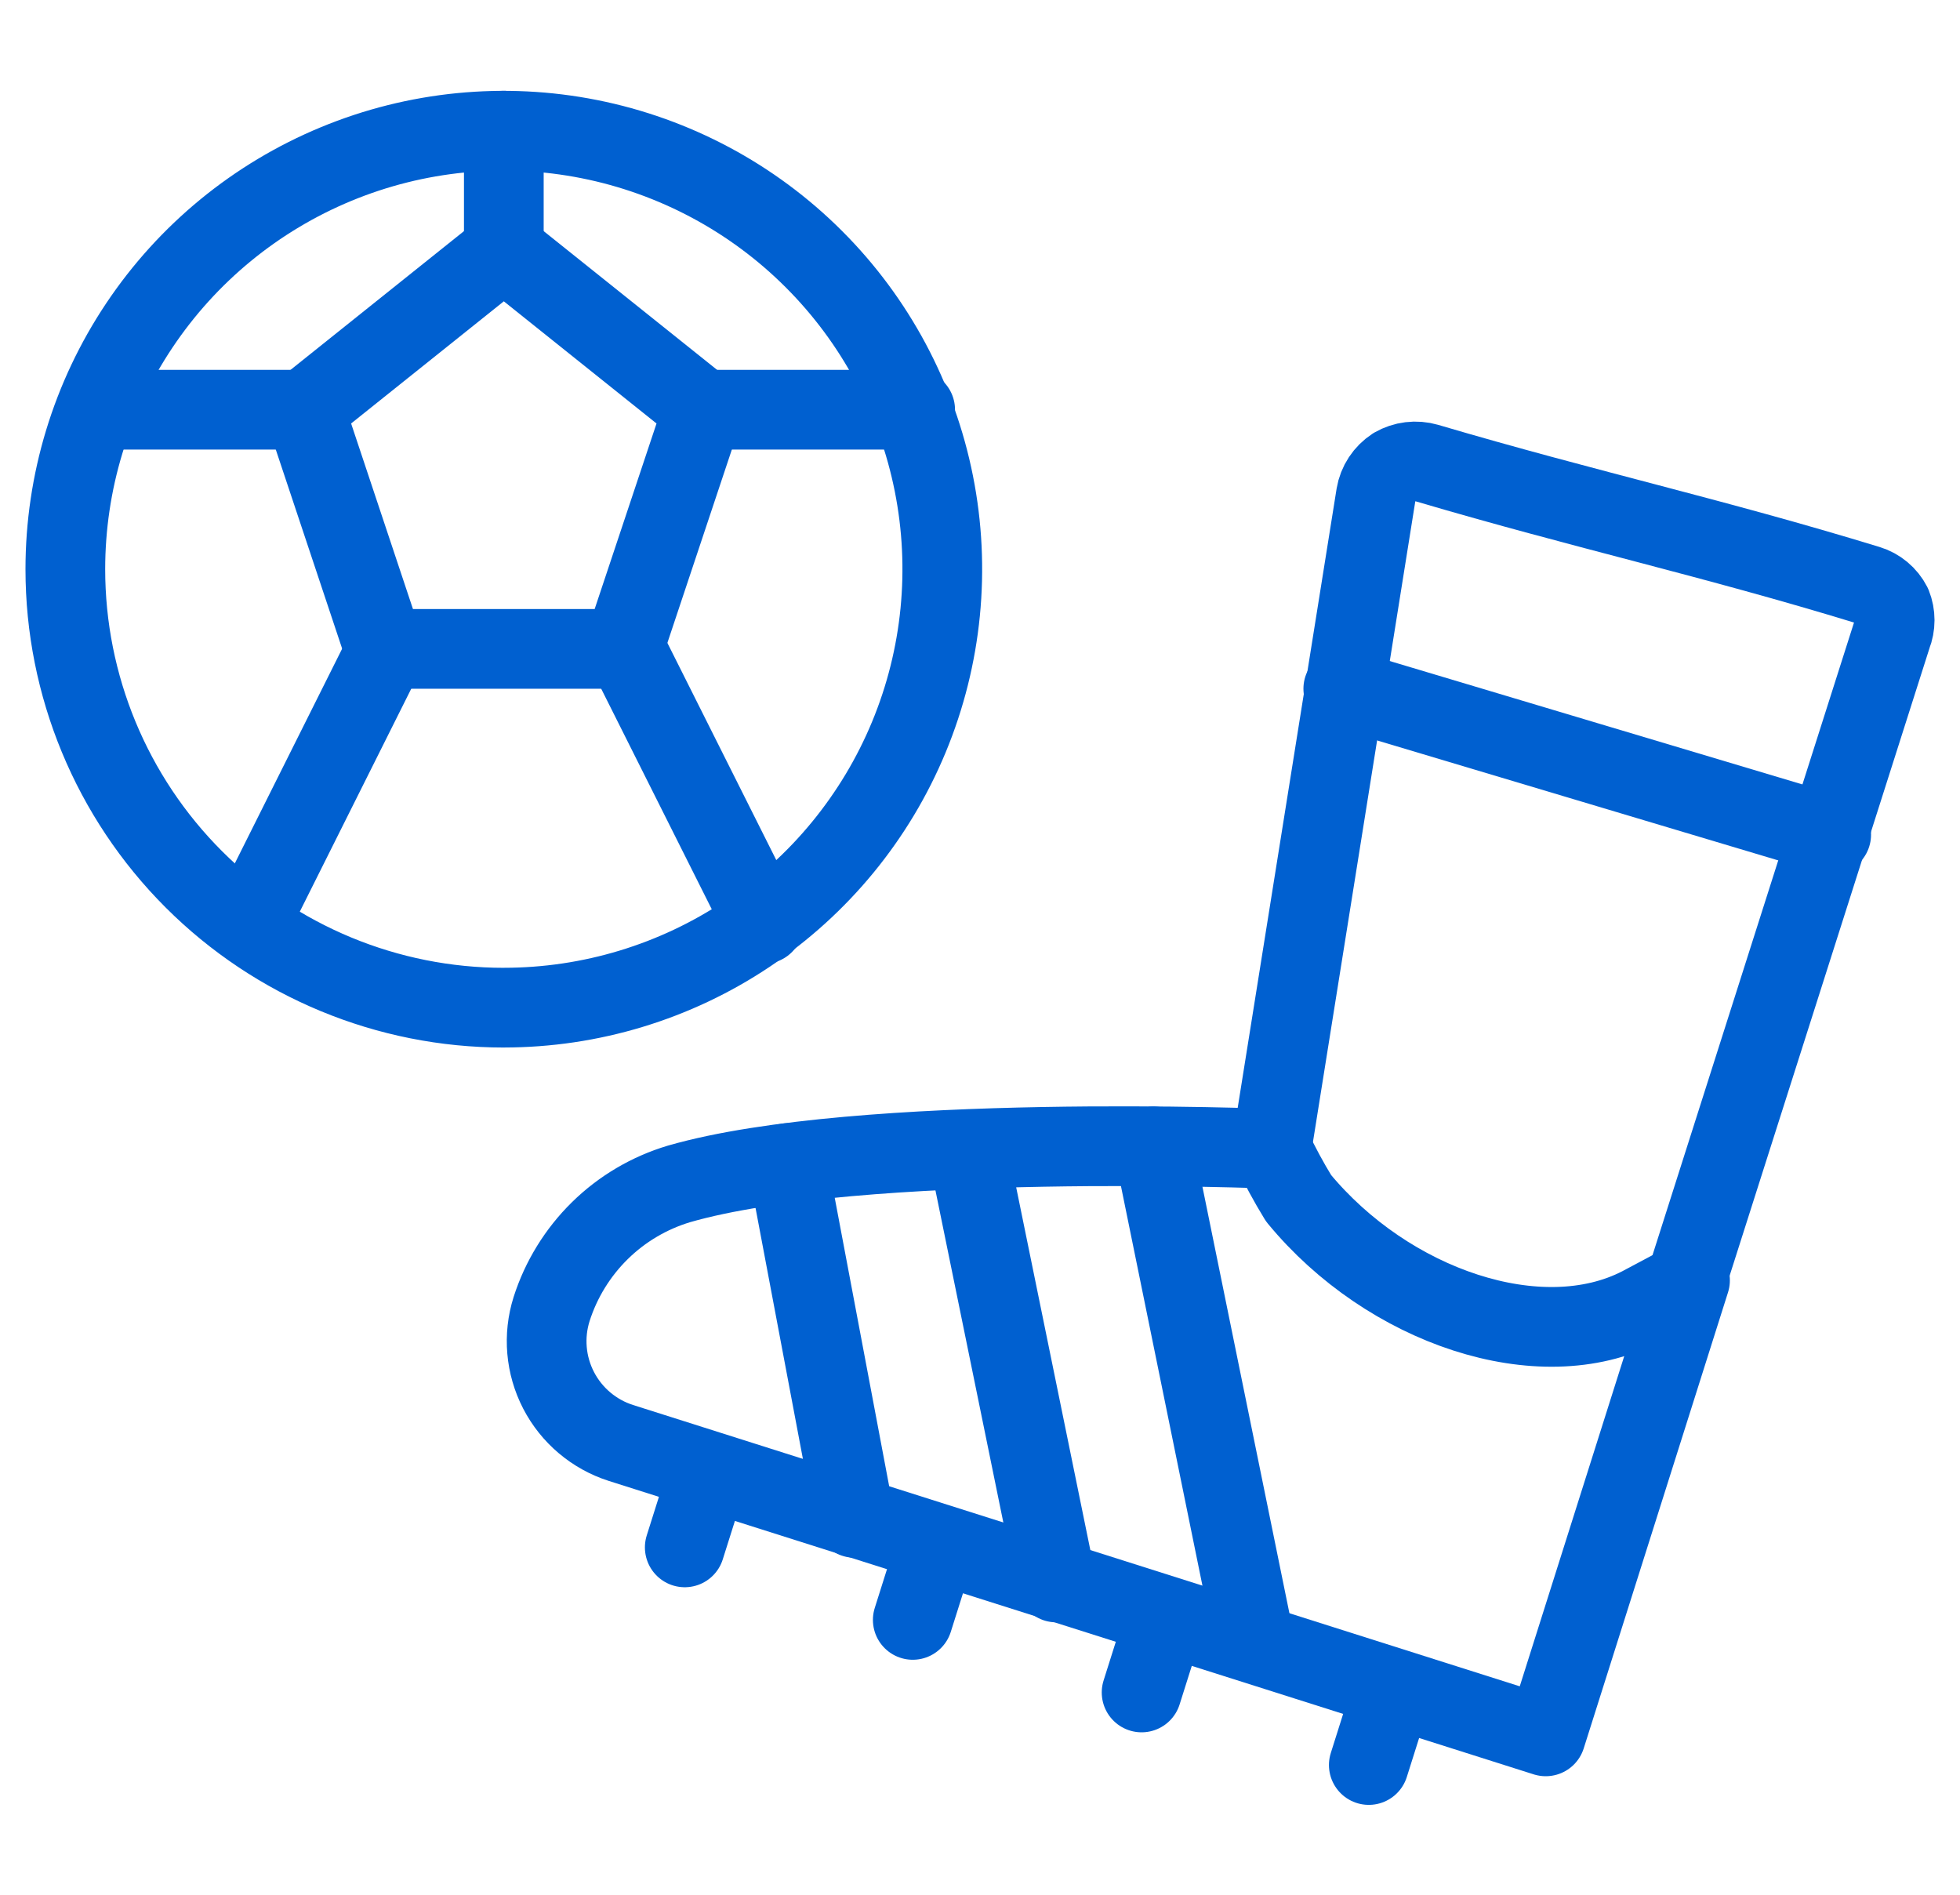 <svg fill="none" height="58" viewBox="0 0 60 58" width="60" xmlns="http://www.w3.org/2000/svg"><g stroke="#0060d0" stroke-linecap="round" stroke-linejoin="round" stroke-width="2.44"><path d="m38.924 35.165s-12.617-.512-18.133 1.074c-.913.273-1.747.764-2.427 1.432s-1.188 1.492-1.478 2.4c-.261.825-.184 1.72.214 2.489.398.768 1.084 1.348 1.909 1.611l28.309 8.981 4.417-13.959-1.513.805c-3.075 1.586-7.736 0-10.47-3.319-.305-.497-.582-1.01-.83-1.538z"/><path d="m41.902 54.029.732-2.318"/><path d="m34.947 51.808.732-2.318"/><path d="m20.962 47.367.732-2.318"/><path d="m27.942 49.587.732-2.318"/><path d="m38.924 35.164 3.197-20.012c.029-.173.094-.339.191-.486.097-.147.223-.272.37-.368.15-.086.316-.142.488-.163.172-.021.346-.007.513.041 4.881 1.44 8.712 2.27 13.496 3.734.157.047.302.126.428.231.126.105.229.234.304.38.119.297.119.63 0 .927l-6.296 19.767"/><path d="m41.121 21.083 14.936 4.466"/><path d="m15.423 30.845c2.655 0 5.25-.787 7.457-2.262 2.207-1.475 3.928-3.571 4.944-6.024 1.016-2.453 1.282-5.151.764-7.755s-1.796-4.995-3.674-6.872c-1.877-1.877-4.269-3.155-6.873-3.673s-5.303-.252-7.755.764c-2.453 1.016-4.549 2.736-6.024 4.944-1.475 2.207-2.262 4.802-2.262 7.457 0 3.56 1.414 6.974 3.931 9.491 2.517 2.517 5.931 3.931 9.491 3.931z"/><path d="m15.423 7.661-6.101 4.881 2.44 7.321h7.321l2.441-7.321z"/><path d="m11.835 19.863-4.124 8.249"/><path d="m19.157 19.863 4.222 8.42"/><path d="m9.394 12.542h-6.394"/><path d="m15.423 7.661v-3.661"/><path d="m21.597 12.542h6.418"/><path d="m29.626 35.189 2.709 13.252"/><path d="m35.312 35.091 3.051 14.96"/><path d="m24.111 35.604 2.05 10.86"/></g></svg>